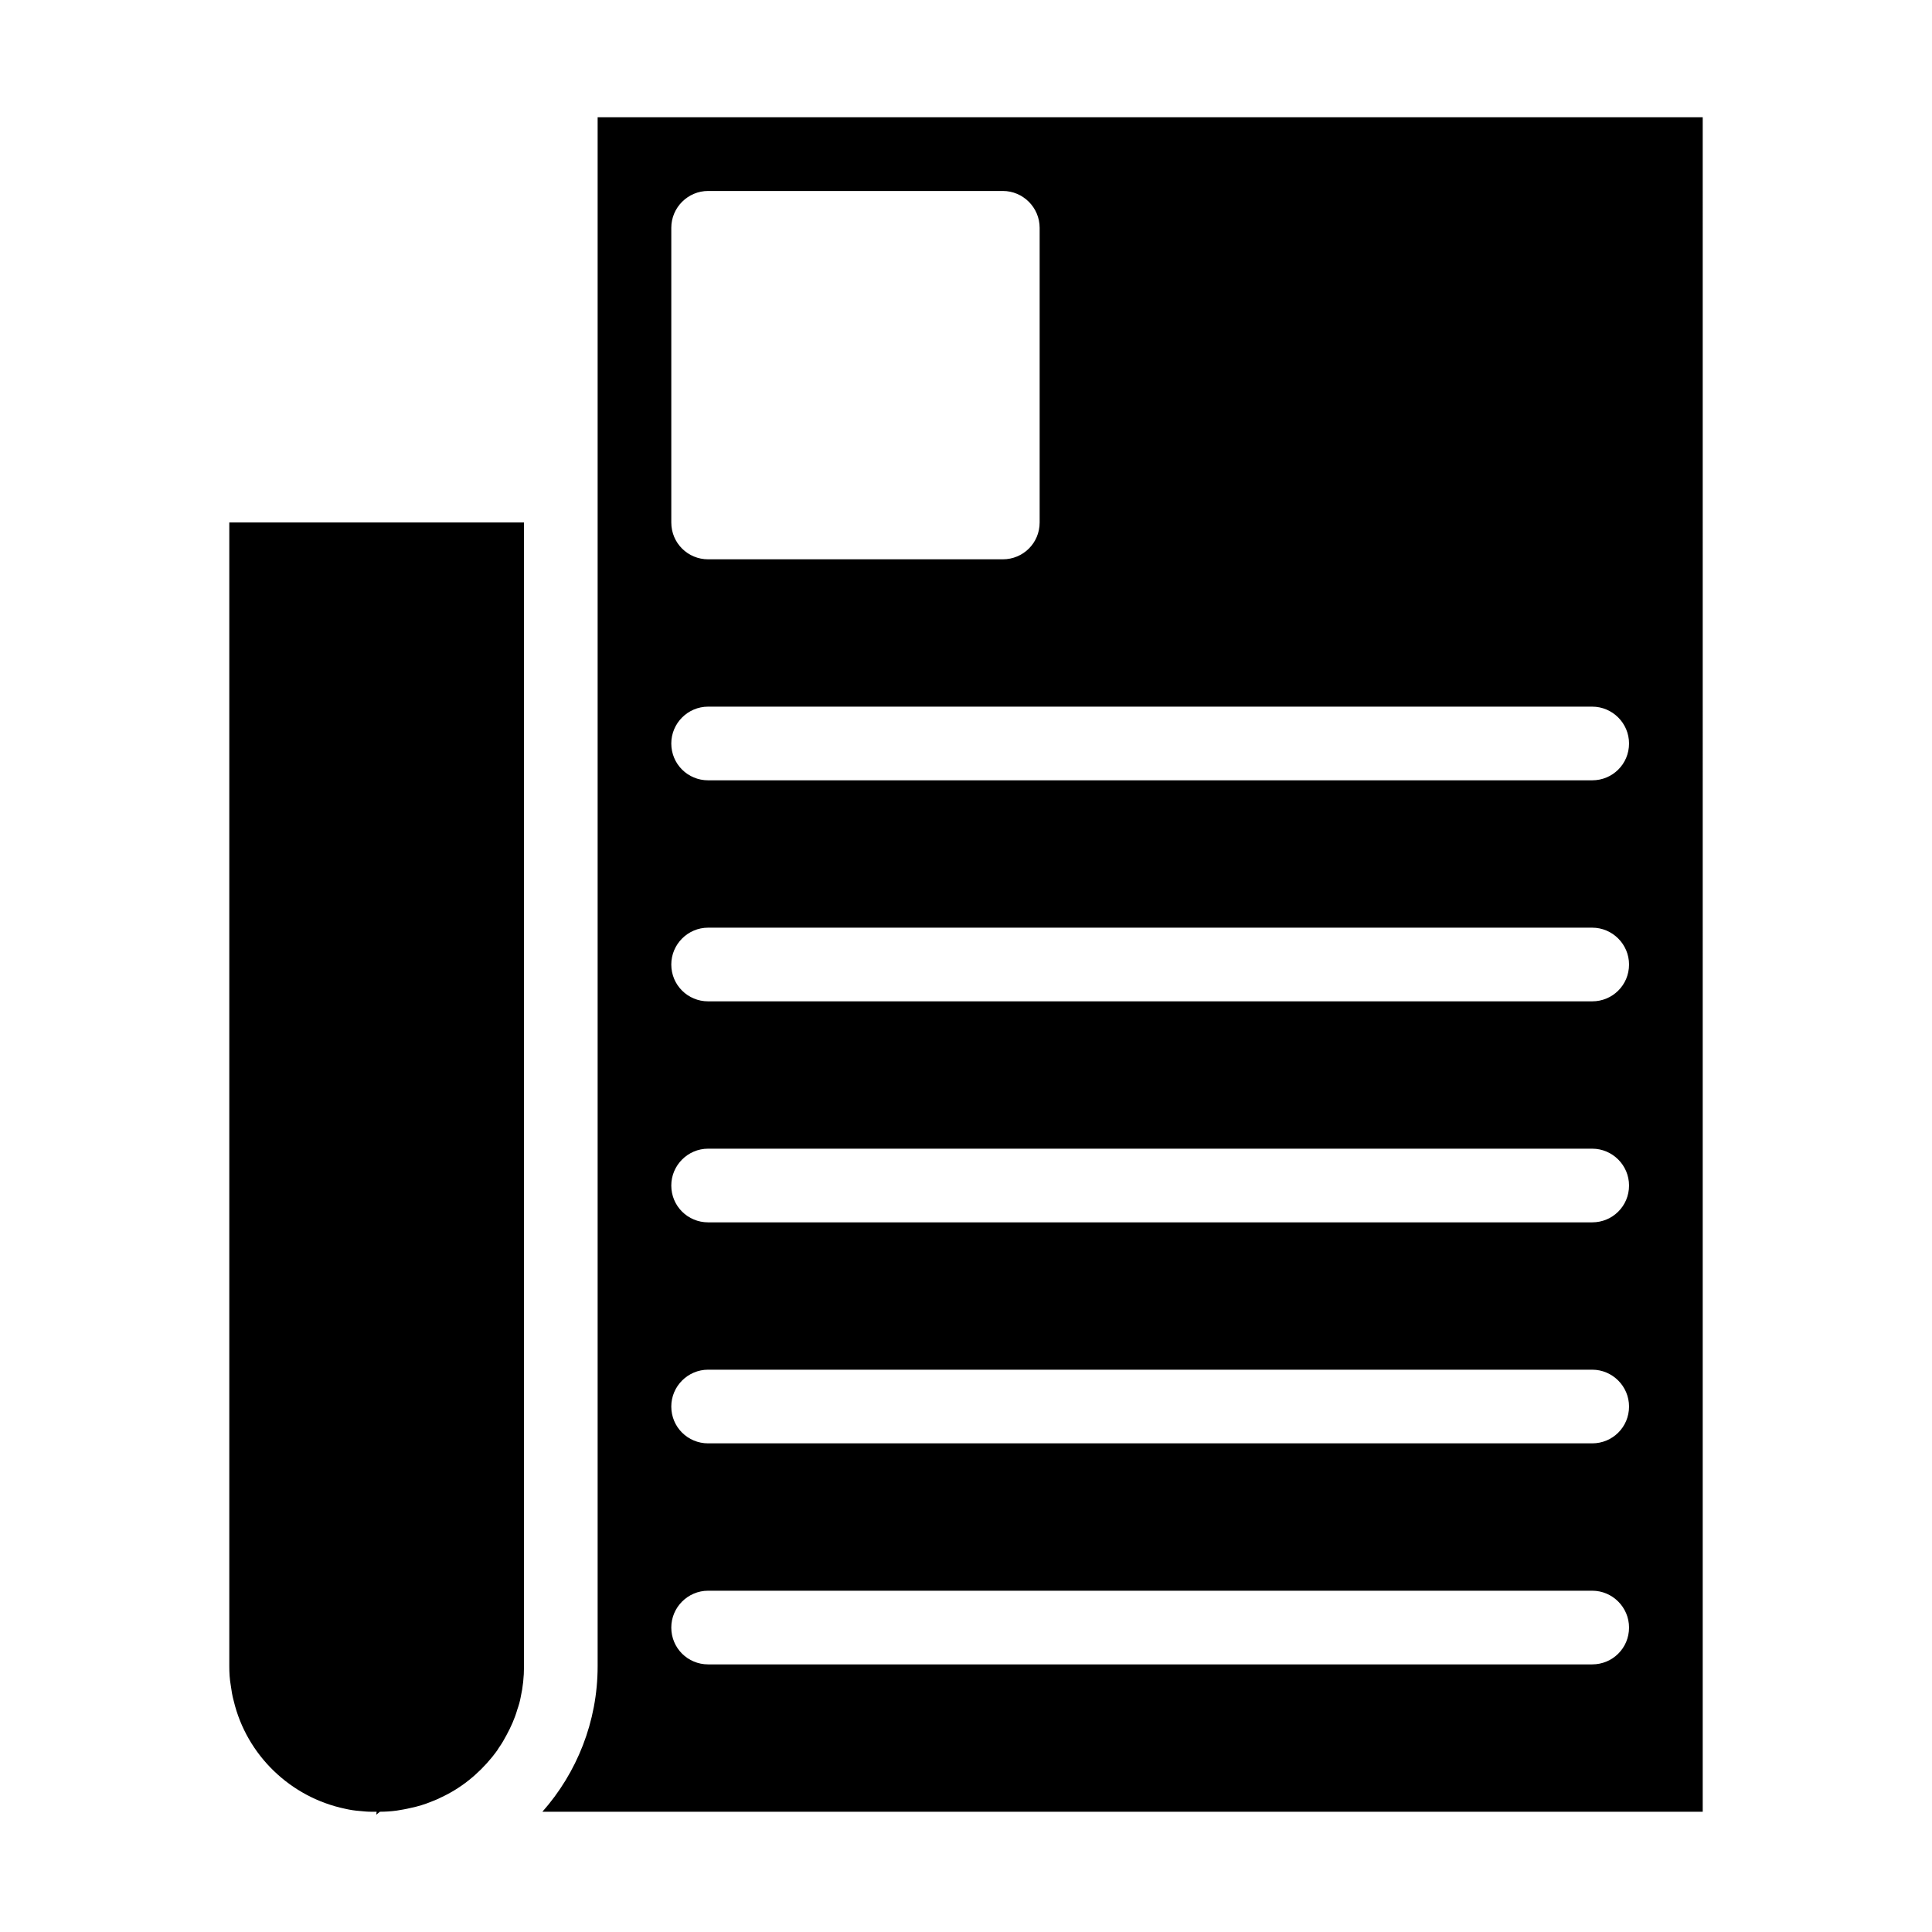 <?xml version="1.0" encoding="UTF-8"?>
<!-- Uploaded to: ICON Repo, www.svgrepo.com, Generator: ICON Repo Mixer Tools -->
<svg fill="#000000" width="800px" height="800px" version="1.1" viewBox="144 144 512 512" xmlns="http://www.w3.org/2000/svg">
 <g>
  <path d="m595.24 175.08h-292.86v410.49c0 14.742-5.562 28.309-14.641 38.559l307.5 0.004zm-273.34 29.289c0-5.367 4.394-9.762 9.762-9.762h78.094c5.367 0 9.762 4.394 9.762 9.762v78.094c0 5.469-4.394 9.762-9.762 9.762h-78.094c-5.371 0-9.762-4.297-9.762-9.762zm244.05 380.71h-234.29c-5.371 0-9.762-4.297-9.762-9.762 0-5.367 4.394-9.762 9.762-9.762h234.29c5.371 0 9.762 4.394 9.762 9.762 0.004 5.465-4.391 9.762-9.758 9.762zm0-58.574h-234.29c-5.371 0-9.762-4.297-9.762-9.762 0-5.371 4.394-9.762 9.762-9.762h234.29c5.371 0 9.762 4.394 9.762 9.762 0.004 5.469-4.391 9.762-9.758 9.762zm0-58.57h-234.29c-5.371 0-9.762-4.297-9.762-9.762 0-5.367 4.394-9.762 9.762-9.762h234.29c5.371 0 9.762 4.394 9.762 9.762 0.004 5.465-4.391 9.762-9.758 9.762zm0-58.57h-234.29c-5.371 0-9.762-4.297-9.762-9.762 0-5.367 4.394-9.762 9.762-9.762h234.29c5.371 0 9.762 4.394 9.762 9.762 0.004 5.465-4.391 9.762-9.758 9.762zm0-58.574h-234.29c-5.371 0-9.762-4.297-9.762-9.762 0-5.371 4.394-9.762 9.762-9.762h234.29c5.371 0 9.762 4.394 9.762 9.762 0.004 5.469-4.391 9.762-9.758 9.762z"/>
  <path d="m244.69 624.13c1.465 0 2.93-0.098 4.394-0.293 1.172-0.195 2.441-0.391 3.613-0.684 1.953-0.391 3.902-0.977 5.758-1.758 0.684-0.293 1.562-0.586 2.246-0.977 5.371-2.441 10.055-6.246 13.766-10.836 0.586-0.781 1.27-1.562 1.758-2.441 0.781-1.074 1.367-2.148 1.953-3.223 1.172-2.148 2.246-4.492 2.93-6.93 0.391-1.074 0.684-2.148 0.879-3.219 0.586-2.637 0.879-5.371 0.879-8.199l-0.008-303.11h-78.094v303.11c0 1.758 0.098 3.418 0.391 5.078 0.195 1.367 0.391 2.734 0.781 4.102 3.418 14.352 15.035 25.578 29.578 28.602 1.27 0.293 2.539 0.488 3.902 0.586 0.977 0.098 1.953 0.195 3.027 0.195h1.367l-0.098 0.777z"/>
 </g>
</svg>